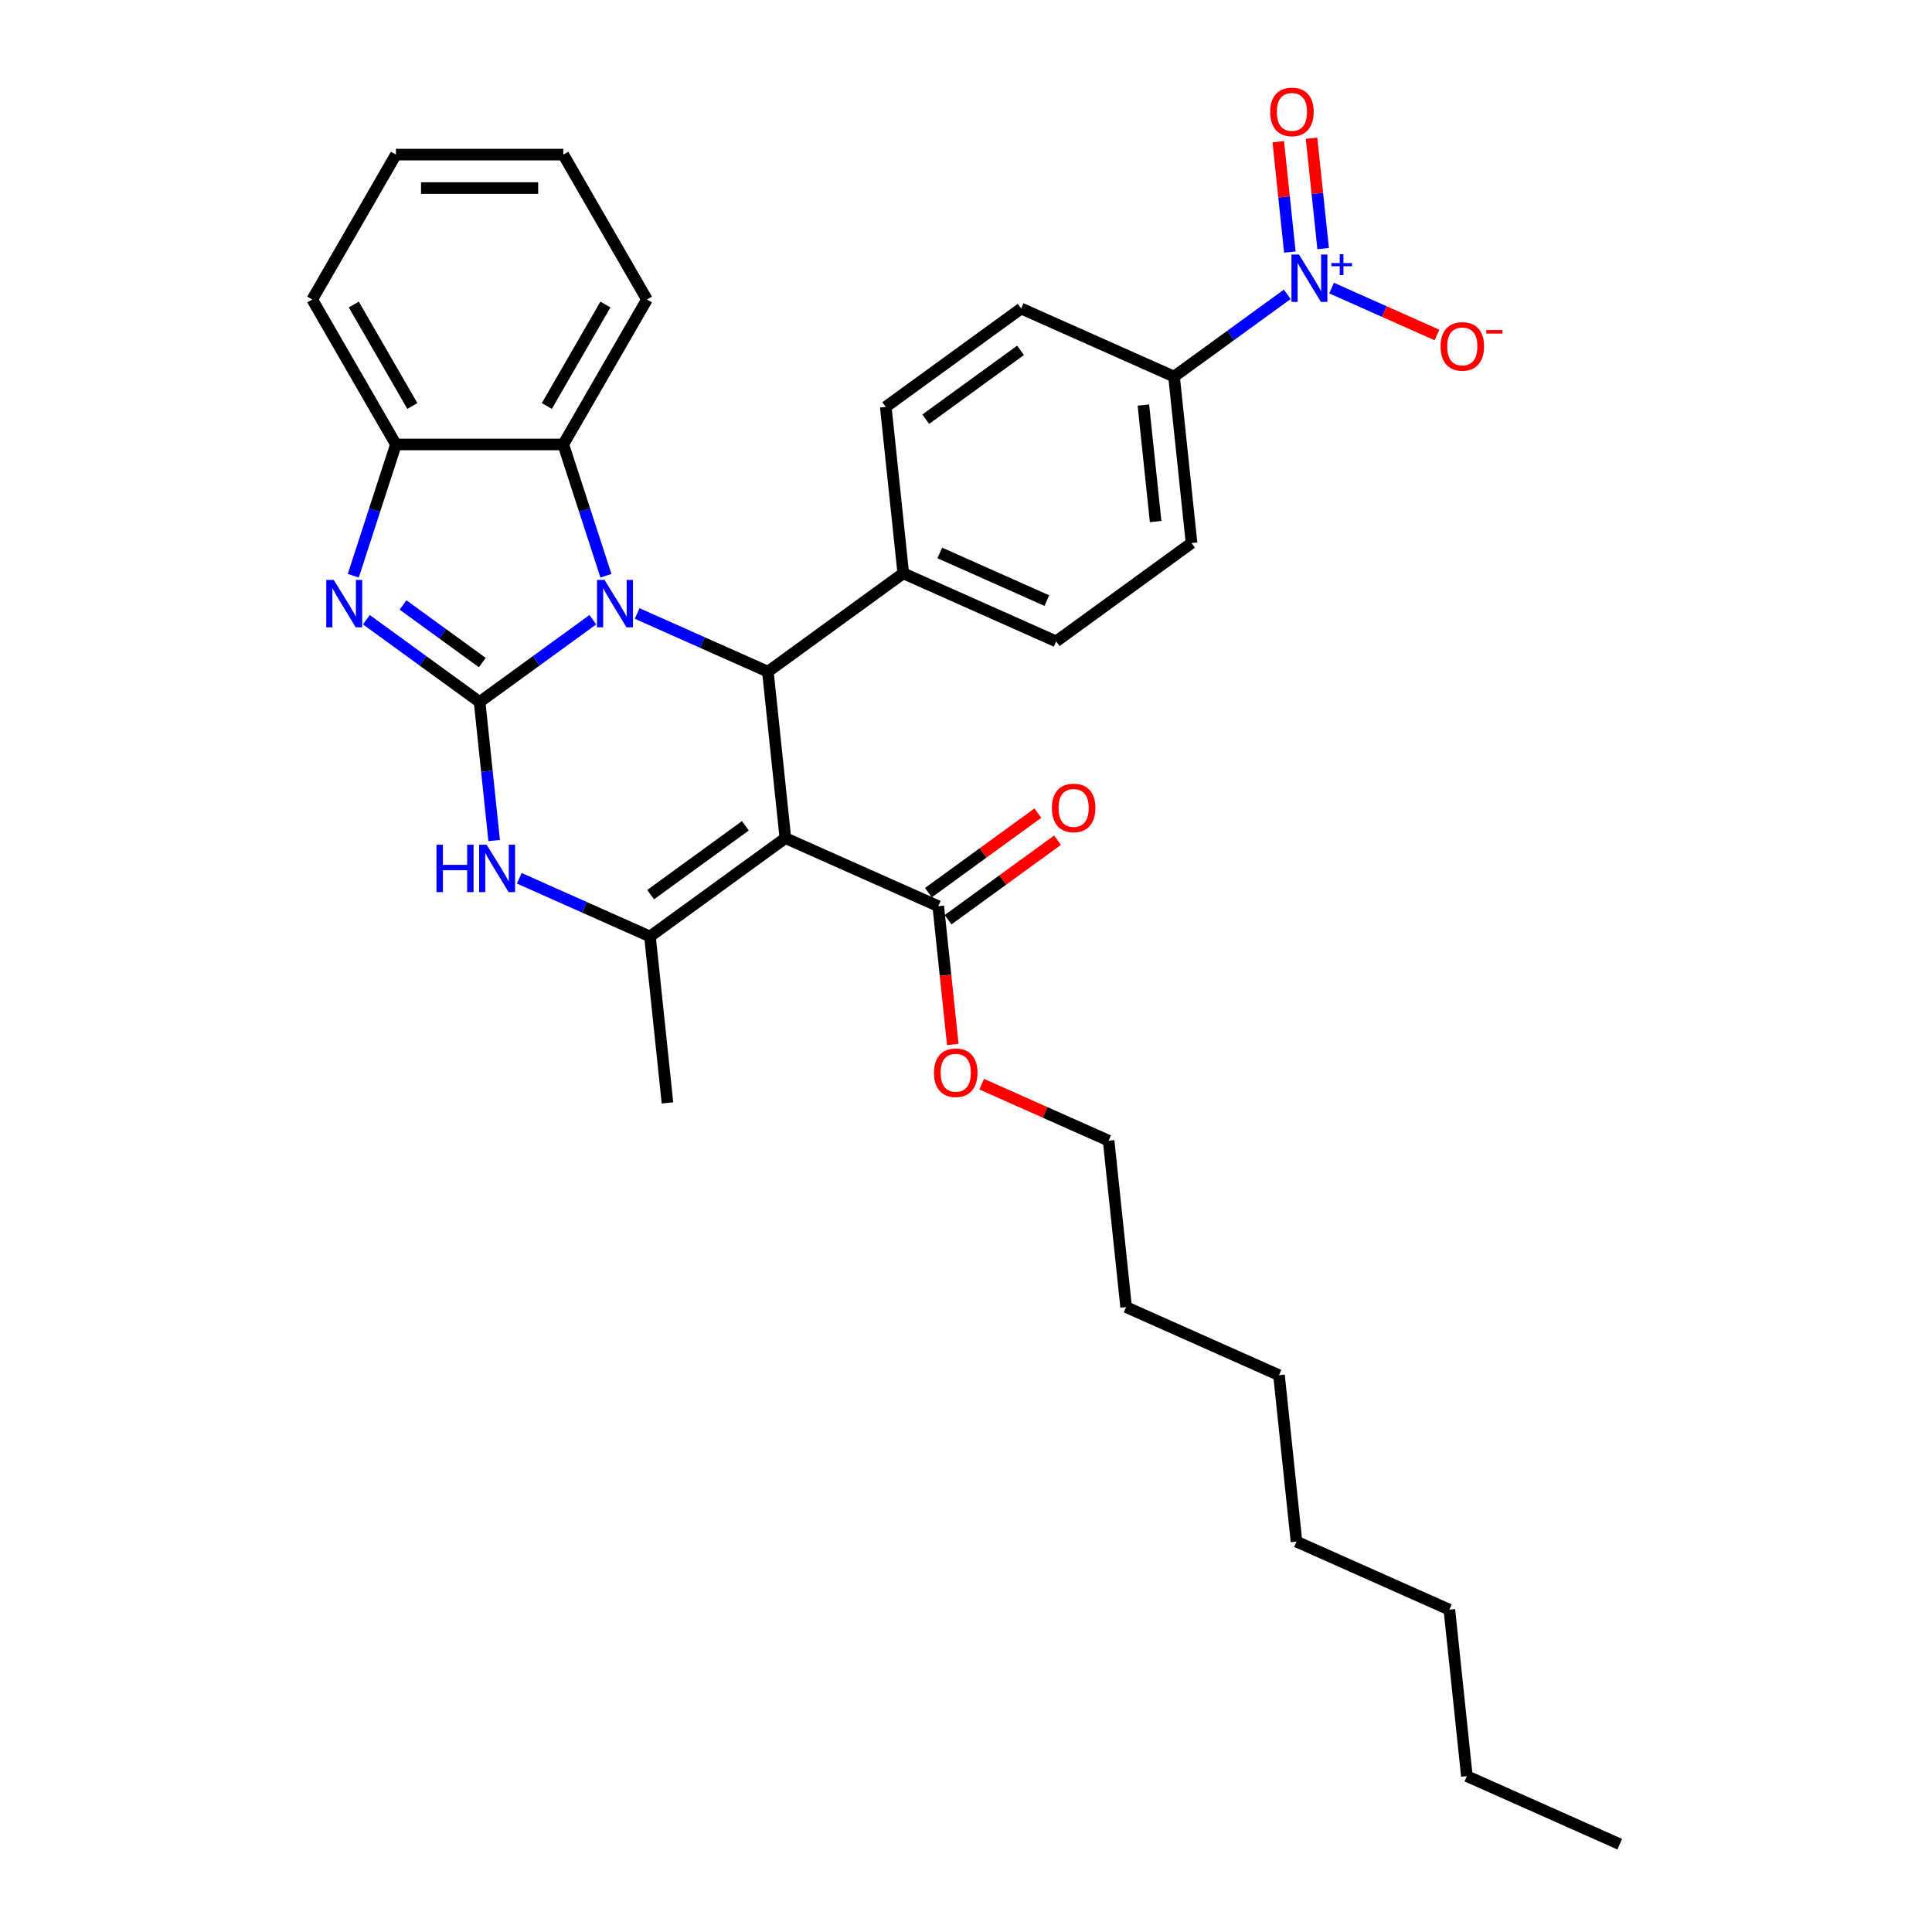 <?xml version='1.0' encoding='iso-8859-1'?>
<svg version='1.1' baseProfile='full'
              xmlns='http://www.w3.org/2000/svg'
                      xmlns:rdkit='http://www.rdkit.org/xml'
                      xmlns:xlink='http://www.w3.org/1999/xlink'
                  xml:space='preserve'
width='1000px' height='1000px' viewBox='0 0 1000 1000'>
<!-- END OF HEADER -->
<rect style='opacity:1.0;fill:#FFFFFF;stroke:none' width='1000' height='1000' x='0' y='0'> </rect>
<path class='bond-0' d='M 248.242,363.342 L 277.546,342.052' style='fill:none;fill-rule:evenodd;stroke:#000000;stroke-width:6px;stroke-linecap:butt;stroke-linejoin:miter;stroke-opacity:1' />
<path class='bond-0' d='M 277.546,342.052 L 306.85,320.761' style='fill:none;fill-rule:evenodd;stroke:#0000FF;stroke-width:6px;stroke-linecap:butt;stroke-linejoin:miter;stroke-opacity:1' />
<path class='bond-3' d='M 248.242,363.342 L 218.937,342.052' style='fill:none;fill-rule:evenodd;stroke:#000000;stroke-width:6px;stroke-linecap:butt;stroke-linejoin:miter;stroke-opacity:1' />
<path class='bond-3' d='M 218.937,342.052 L 189.633,320.761' style='fill:none;fill-rule:evenodd;stroke:#0000FF;stroke-width:6px;stroke-linecap:butt;stroke-linejoin:miter;stroke-opacity:1' />
<path class='bond-3' d='M 249.633,342.94 L 229.12,328.036' style='fill:none;fill-rule:evenodd;stroke:#000000;stroke-width:6px;stroke-linecap:butt;stroke-linejoin:miter;stroke-opacity:1' />
<path class='bond-3' d='M 229.12,328.036 L 208.607,313.133' style='fill:none;fill-rule:evenodd;stroke:#0000FF;stroke-width:6px;stroke-linecap:butt;stroke-linejoin:miter;stroke-opacity:1' />
<path class='bond-5' d='M 248.242,363.342 L 252.011,399.2' style='fill:none;fill-rule:evenodd;stroke:#000000;stroke-width:6px;stroke-linecap:butt;stroke-linejoin:miter;stroke-opacity:1' />
<path class='bond-5' d='M 252.011,399.2 L 255.779,435.057' style='fill:none;fill-rule:evenodd;stroke:#0000FF;stroke-width:6px;stroke-linecap:butt;stroke-linejoin:miter;stroke-opacity:1' />
<path class='bond-2' d='M 329.787,317.535 L 363.619,332.597' style='fill:none;fill-rule:evenodd;stroke:#0000FF;stroke-width:6px;stroke-linecap:butt;stroke-linejoin:miter;stroke-opacity:1' />
<path class='bond-2' d='M 363.619,332.597 L 397.45,347.66' style='fill:none;fill-rule:evenodd;stroke:#000000;stroke-width:6px;stroke-linecap:butt;stroke-linejoin:miter;stroke-opacity:1' />
<path class='bond-7' d='M 313.63,297.998 L 302.591,264.023' style='fill:none;fill-rule:evenodd;stroke:#0000FF;stroke-width:6px;stroke-linecap:butt;stroke-linejoin:miter;stroke-opacity:1' />
<path class='bond-7' d='M 302.591,264.023 L 291.552,230.048' style='fill:none;fill-rule:evenodd;stroke:#000000;stroke-width:6px;stroke-linecap:butt;stroke-linejoin:miter;stroke-opacity:1' />
<path class='bond-1' d='M 406.504,433.806 L 336.427,484.72' style='fill:none;fill-rule:evenodd;stroke:#000000;stroke-width:6px;stroke-linecap:butt;stroke-linejoin:miter;stroke-opacity:1' />
<path class='bond-1' d='M 385.81,427.427 L 336.756,463.067' style='fill:none;fill-rule:evenodd;stroke:#000000;stroke-width:6px;stroke-linecap:butt;stroke-linejoin:miter;stroke-opacity:1' />
<path class='bond-9' d='M 406.504,433.806 L 485.636,469.037' style='fill:none;fill-rule:evenodd;stroke:#000000;stroke-width:6px;stroke-linecap:butt;stroke-linejoin:miter;stroke-opacity:1' />
<path class='bond-33' d='M 406.504,433.806 L 397.45,347.66' style='fill:none;fill-rule:evenodd;stroke:#000000;stroke-width:6px;stroke-linecap:butt;stroke-linejoin:miter;stroke-opacity:1' />
<path class='bond-11' d='M 397.45,347.66 L 467.527,296.746' style='fill:none;fill-rule:evenodd;stroke:#000000;stroke-width:6px;stroke-linecap:butt;stroke-linejoin:miter;stroke-opacity:1' />
<path class='bond-8' d='M 182.854,297.998 L 193.893,264.023' style='fill:none;fill-rule:evenodd;stroke:#0000FF;stroke-width:6px;stroke-linecap:butt;stroke-linejoin:miter;stroke-opacity:1' />
<path class='bond-8' d='M 193.893,264.023 L 204.932,230.048' style='fill:none;fill-rule:evenodd;stroke:#000000;stroke-width:6px;stroke-linecap:butt;stroke-linejoin:miter;stroke-opacity:1' />
<path class='bond-4' d='M 336.427,484.72 L 302.596,469.657' style='fill:none;fill-rule:evenodd;stroke:#000000;stroke-width:6px;stroke-linecap:butt;stroke-linejoin:miter;stroke-opacity:1' />
<path class='bond-4' d='M 302.596,469.657 L 268.765,454.594' style='fill:none;fill-rule:evenodd;stroke:#0000FF;stroke-width:6px;stroke-linecap:butt;stroke-linejoin:miter;stroke-opacity:1' />
<path class='bond-20' d='M 336.427,484.72 L 345.482,570.865' style='fill:none;fill-rule:evenodd;stroke:#000000;stroke-width:6px;stroke-linecap:butt;stroke-linejoin:miter;stroke-opacity:1' />
<path class='bond-6' d='M 666.29,152.336 L 636.986,173.627' style='fill:none;fill-rule:evenodd;stroke:#0000FF;stroke-width:6px;stroke-linecap:butt;stroke-linejoin:miter;stroke-opacity:1' />
<path class='bond-6' d='M 636.986,173.627 L 607.681,194.918' style='fill:none;fill-rule:evenodd;stroke:#000000;stroke-width:6px;stroke-linecap:butt;stroke-linejoin:miter;stroke-opacity:1' />
<path class='bond-12' d='M 689.227,149.11 L 716.502,161.254' style='fill:none;fill-rule:evenodd;stroke:#0000FF;stroke-width:6px;stroke-linecap:butt;stroke-linejoin:miter;stroke-opacity:1' />
<path class='bond-12' d='M 716.502,161.254 L 743.778,173.398' style='fill:none;fill-rule:evenodd;stroke:#FF0000;stroke-width:6px;stroke-linecap:butt;stroke-linejoin:miter;stroke-opacity:1' />
<path class='bond-13' d='M 684.856,128.668 L 681.854,100.104' style='fill:none;fill-rule:evenodd;stroke:#0000FF;stroke-width:6px;stroke-linecap:butt;stroke-linejoin:miter;stroke-opacity:1' />
<path class='bond-13' d='M 681.854,100.104 L 678.852,71.541' style='fill:none;fill-rule:evenodd;stroke:#FF0000;stroke-width:6px;stroke-linecap:butt;stroke-linejoin:miter;stroke-opacity:1' />
<path class='bond-13' d='M 667.627,130.479 L 664.625,101.915' style='fill:none;fill-rule:evenodd;stroke:#0000FF;stroke-width:6px;stroke-linecap:butt;stroke-linejoin:miter;stroke-opacity:1' />
<path class='bond-13' d='M 664.625,101.915 L 661.623,73.352' style='fill:none;fill-rule:evenodd;stroke:#FF0000;stroke-width:6px;stroke-linecap:butt;stroke-linejoin:miter;stroke-opacity:1' />
<path class='bond-21' d='M 291.552,230.048 L 334.862,155.033' style='fill:none;fill-rule:evenodd;stroke:#000000;stroke-width:6px;stroke-linecap:butt;stroke-linejoin:miter;stroke-opacity:1' />
<path class='bond-21' d='M 283.045,210.134 L 313.362,157.623' style='fill:none;fill-rule:evenodd;stroke:#000000;stroke-width:6px;stroke-linecap:butt;stroke-linejoin:miter;stroke-opacity:1' />
<path class='bond-32' d='M 291.552,230.048 L 204.932,230.048' style='fill:none;fill-rule:evenodd;stroke:#000000;stroke-width:6px;stroke-linecap:butt;stroke-linejoin:miter;stroke-opacity:1' />
<path class='bond-22' d='M 204.932,230.048 L 161.622,155.033' style='fill:none;fill-rule:evenodd;stroke:#000000;stroke-width:6px;stroke-linecap:butt;stroke-linejoin:miter;stroke-opacity:1' />
<path class='bond-22' d='M 213.438,210.134 L 183.121,157.623' style='fill:none;fill-rule:evenodd;stroke:#000000;stroke-width:6px;stroke-linecap:butt;stroke-linejoin:miter;stroke-opacity:1' />
<path class='bond-14' d='M 490.727,476.045 L 519.053,455.465' style='fill:none;fill-rule:evenodd;stroke:#000000;stroke-width:6px;stroke-linecap:butt;stroke-linejoin:miter;stroke-opacity:1' />
<path class='bond-14' d='M 519.053,455.465 L 547.378,434.885' style='fill:none;fill-rule:evenodd;stroke:#FF0000;stroke-width:6px;stroke-linecap:butt;stroke-linejoin:miter;stroke-opacity:1' />
<path class='bond-14' d='M 480.544,462.029 L 508.87,441.45' style='fill:none;fill-rule:evenodd;stroke:#000000;stroke-width:6px;stroke-linecap:butt;stroke-linejoin:miter;stroke-opacity:1' />
<path class='bond-14' d='M 508.87,441.45 L 537.195,420.87' style='fill:none;fill-rule:evenodd;stroke:#FF0000;stroke-width:6px;stroke-linecap:butt;stroke-linejoin:miter;stroke-opacity:1' />
<path class='bond-19' d='M 485.636,469.037 L 489.397,504.825' style='fill:none;fill-rule:evenodd;stroke:#000000;stroke-width:6px;stroke-linecap:butt;stroke-linejoin:miter;stroke-opacity:1' />
<path class='bond-19' d='M 489.397,504.825 L 493.159,540.613' style='fill:none;fill-rule:evenodd;stroke:#FF0000;stroke-width:6px;stroke-linecap:butt;stroke-linejoin:miter;stroke-opacity:1' />
<path class='bond-10' d='M 607.681,194.918 L 616.736,281.064' style='fill:none;fill-rule:evenodd;stroke:#000000;stroke-width:6px;stroke-linecap:butt;stroke-linejoin:miter;stroke-opacity:1' />
<path class='bond-10' d='M 591.811,209.651 L 598.149,269.953' style='fill:none;fill-rule:evenodd;stroke:#000000;stroke-width:6px;stroke-linecap:butt;stroke-linejoin:miter;stroke-opacity:1' />
<path class='bond-35' d='M 607.681,194.918 L 528.55,159.687' style='fill:none;fill-rule:evenodd;stroke:#000000;stroke-width:6px;stroke-linecap:butt;stroke-linejoin:miter;stroke-opacity:1' />
<path class='bond-17' d='M 467.527,296.746 L 458.473,210.601' style='fill:none;fill-rule:evenodd;stroke:#000000;stroke-width:6px;stroke-linecap:butt;stroke-linejoin:miter;stroke-opacity:1' />
<path class='bond-18' d='M 467.527,296.746 L 546.659,331.978' style='fill:none;fill-rule:evenodd;stroke:#000000;stroke-width:6px;stroke-linecap:butt;stroke-linejoin:miter;stroke-opacity:1' />
<path class='bond-18' d='M 486.443,286.205 L 541.835,310.867' style='fill:none;fill-rule:evenodd;stroke:#000000;stroke-width:6px;stroke-linecap:butt;stroke-linejoin:miter;stroke-opacity:1' />
<path class='bond-15' d='M 528.55,159.687 L 458.473,210.601' style='fill:none;fill-rule:evenodd;stroke:#000000;stroke-width:6px;stroke-linecap:butt;stroke-linejoin:miter;stroke-opacity:1' />
<path class='bond-15' d='M 528.221,181.339 L 479.167,216.979' style='fill:none;fill-rule:evenodd;stroke:#000000;stroke-width:6px;stroke-linecap:butt;stroke-linejoin:miter;stroke-opacity:1' />
<path class='bond-16' d='M 616.736,281.064 L 546.659,331.978' style='fill:none;fill-rule:evenodd;stroke:#000000;stroke-width:6px;stroke-linecap:butt;stroke-linejoin:miter;stroke-opacity:1' />
<path class='bond-23' d='M 508.116,561.16 L 540.969,575.787' style='fill:none;fill-rule:evenodd;stroke:#FF0000;stroke-width:6px;stroke-linecap:butt;stroke-linejoin:miter;stroke-opacity:1' />
<path class='bond-23' d='M 540.969,575.787 L 573.821,590.414' style='fill:none;fill-rule:evenodd;stroke:#000000;stroke-width:6px;stroke-linecap:butt;stroke-linejoin:miter;stroke-opacity:1' />
<path class='bond-29' d='M 334.862,155.033 L 291.552,80.018' style='fill:none;fill-rule:evenodd;stroke:#000000;stroke-width:6px;stroke-linecap:butt;stroke-linejoin:miter;stroke-opacity:1' />
<path class='bond-30' d='M 161.622,155.033 L 204.932,80.018' style='fill:none;fill-rule:evenodd;stroke:#000000;stroke-width:6px;stroke-linecap:butt;stroke-linejoin:miter;stroke-opacity:1' />
<path class='bond-24' d='M 573.821,590.414 L 582.876,676.56' style='fill:none;fill-rule:evenodd;stroke:#000000;stroke-width:6px;stroke-linecap:butt;stroke-linejoin:miter;stroke-opacity:1' />
<path class='bond-27' d='M 582.876,676.56 L 662.007,711.791' style='fill:none;fill-rule:evenodd;stroke:#000000;stroke-width:6px;stroke-linecap:butt;stroke-linejoin:miter;stroke-opacity:1' />
<path class='bond-25' d='M 759.247,919.314 L 750.193,833.168' style='fill:none;fill-rule:evenodd;stroke:#000000;stroke-width:6px;stroke-linecap:butt;stroke-linejoin:miter;stroke-opacity:1' />
<path class='bond-31' d='M 759.247,919.314 L 838.378,954.545' style='fill:none;fill-rule:evenodd;stroke:#000000;stroke-width:6px;stroke-linecap:butt;stroke-linejoin:miter;stroke-opacity:1' />
<path class='bond-26' d='M 750.193,833.168 L 671.061,797.937' style='fill:none;fill-rule:evenodd;stroke:#000000;stroke-width:6px;stroke-linecap:butt;stroke-linejoin:miter;stroke-opacity:1' />
<path class='bond-28' d='M 662.007,711.791 L 671.061,797.937' style='fill:none;fill-rule:evenodd;stroke:#000000;stroke-width:6px;stroke-linecap:butt;stroke-linejoin:miter;stroke-opacity:1' />
<path class='bond-34' d='M 291.552,80.018 L 204.932,80.018' style='fill:none;fill-rule:evenodd;stroke:#000000;stroke-width:6px;stroke-linecap:butt;stroke-linejoin:miter;stroke-opacity:1' />
<path class='bond-34' d='M 278.559,97.342 L 217.925,97.342' style='fill:none;fill-rule:evenodd;stroke:#000000;stroke-width:6px;stroke-linecap:butt;stroke-linejoin:miter;stroke-opacity:1' />
<path  class='atom-1' d='M 312.896 300.163
L 320.935 313.156
Q 321.732 314.438, 323.014 316.759
Q 324.296 319.081, 324.365 319.219
L 324.365 300.163
L 327.622 300.163
L 327.622 324.694
L 324.261 324.694
L 315.634 310.488
Q 314.629 308.825, 313.555 306.919
Q 312.515 305.014, 312.203 304.425
L 312.203 324.694
L 309.016 324.694
L 309.016 300.163
L 312.896 300.163
' fill='#0000FF'/>
<path  class='atom-4' d='M 172.742 300.163
L 180.781 313.156
Q 181.578 314.438, 182.859 316.759
Q 184.141 319.081, 184.211 319.219
L 184.211 300.163
L 187.468 300.163
L 187.468 324.694
L 184.107 324.694
L 175.479 310.488
Q 174.475 308.825, 173.401 306.919
Q 172.361 305.014, 172.049 304.425
L 172.049 324.694
L 168.862 324.694
L 168.862 300.163
L 172.742 300.163
' fill='#0000FF'/>
<path  class='atom-6' d='M 225.922 437.223
L 229.248 437.223
L 229.248 447.652
L 241.791 447.652
L 241.791 437.223
L 245.117 437.223
L 245.117 461.753
L 241.791 461.753
L 241.791 450.424
L 229.248 450.424
L 229.248 461.753
L 225.922 461.753
L 225.922 437.223
' fill='#0000FF'/>
<path  class='atom-6' d='M 251.874 437.223
L 259.912 450.216
Q 260.709 451.498, 261.991 453.819
Q 263.273 456.14, 263.342 456.279
L 263.342 437.223
L 266.599 437.223
L 266.599 461.753
L 263.238 461.753
L 254.611 447.548
Q 253.606 445.885, 252.532 443.979
Q 251.492 442.073, 251.181 441.484
L 251.181 461.753
L 247.993 461.753
L 247.993 437.223
L 251.874 437.223
' fill='#0000FF'/>
<path  class='atom-7' d='M 672.336 131.739
L 680.375 144.732
Q 681.171 146.014, 682.453 148.335
Q 683.735 150.656, 683.805 150.795
L 683.805 131.739
L 687.062 131.739
L 687.062 156.269
L 683.701 156.269
L 675.073 142.064
Q 674.069 140.401, 672.994 138.495
Q 671.955 136.589, 671.643 136
L 671.643 156.269
L 668.456 156.269
L 668.456 131.739
L 672.336 131.739
' fill='#0000FF'/>
<path  class='atom-7' d='M 689.12 136.16
L 693.442 136.16
L 693.442 131.61
L 695.363 131.61
L 695.363 136.16
L 699.799 136.16
L 699.799 137.807
L 695.363 137.807
L 695.363 142.38
L 693.442 142.38
L 693.442 137.807
L 689.12 137.807
L 689.12 136.16
' fill='#0000FF'/>
<path  class='atom-13' d='M 745.629 179.305
Q 745.629 173.415, 748.54 170.123
Q 751.45 166.832, 756.89 166.832
Q 762.33 166.832, 765.24 170.123
Q 768.151 173.415, 768.151 179.305
Q 768.151 185.264, 765.205 188.66
Q 762.26 192.021, 756.89 192.021
Q 751.485 192.021, 748.54 188.66
Q 745.629 185.299, 745.629 179.305
M 756.89 189.249
Q 760.632 189.249, 762.642 186.754
Q 764.686 184.225, 764.686 179.305
Q 764.686 174.489, 762.642 172.063
Q 760.632 169.603, 756.89 169.603
Q 753.148 169.603, 751.104 172.029
Q 749.094 174.454, 749.094 179.305
Q 749.094 184.26, 751.104 186.754
Q 753.148 189.249, 756.89 189.249
' fill='#FF0000'/>
<path  class='atom-13' d='M 769.294 170.836
L 777.686 170.836
L 777.686 172.665
L 769.294 172.665
L 769.294 170.836
' fill='#FF0000'/>
<path  class='atom-14' d='M 657.444 57.928
Q 657.444 52.038, 660.354 48.746
Q 663.265 45.455, 668.704 45.455
Q 674.144 45.455, 677.054 48.746
Q 679.965 52.038, 679.965 57.928
Q 679.965 63.887, 677.02 67.283
Q 674.075 70.644, 668.704 70.644
Q 663.299 70.644, 660.354 67.283
Q 657.444 63.922, 657.444 57.928
M 668.704 67.872
Q 672.446 67.872, 674.456 65.377
Q 676.5 62.848, 676.5 57.928
Q 676.5 53.112, 674.456 50.686
Q 672.446 48.226, 668.704 48.226
Q 664.962 48.226, 662.918 50.652
Q 660.909 53.077, 660.909 57.928
Q 660.909 62.883, 662.918 65.377
Q 664.962 67.872, 668.704 67.872
' fill='#FF0000'/>
<path  class='atom-15' d='M 544.452 418.192
Q 544.452 412.302, 547.363 409.011
Q 550.273 405.719, 555.713 405.719
Q 561.153 405.719, 564.063 409.011
Q 566.974 412.302, 566.974 418.192
Q 566.974 424.152, 564.028 427.547
Q 561.083 430.908, 555.713 430.908
Q 550.308 430.908, 547.363 427.547
Q 544.452 424.187, 544.452 418.192
M 555.713 428.136
Q 559.455 428.136, 561.464 425.642
Q 563.509 423.112, 563.509 418.192
Q 563.509 413.376, 561.464 410.951
Q 559.455 408.491, 555.713 408.491
Q 551.971 408.491, 549.927 410.916
Q 547.917 413.342, 547.917 418.192
Q 547.917 423.147, 549.927 425.642
Q 551.971 428.136, 555.713 428.136
' fill='#FF0000'/>
<path  class='atom-20' d='M 483.429 555.252
Q 483.429 549.362, 486.34 546.07
Q 489.25 542.779, 494.69 542.779
Q 500.13 542.779, 503.04 546.07
Q 505.951 549.362, 505.951 555.252
Q 505.951 561.211, 503.006 564.607
Q 500.061 567.968, 494.69 567.968
Q 489.285 567.968, 486.34 564.607
Q 483.429 561.246, 483.429 555.252
M 494.69 565.196
Q 498.432 565.196, 500.442 562.701
Q 502.486 560.172, 502.486 555.252
Q 502.486 550.436, 500.442 548.011
Q 498.432 545.55, 494.69 545.55
Q 490.948 545.55, 488.904 547.976
Q 486.894 550.401, 486.894 555.252
Q 486.894 560.207, 488.904 562.701
Q 490.948 565.196, 494.69 565.196
' fill='#FF0000'/>
</svg>
